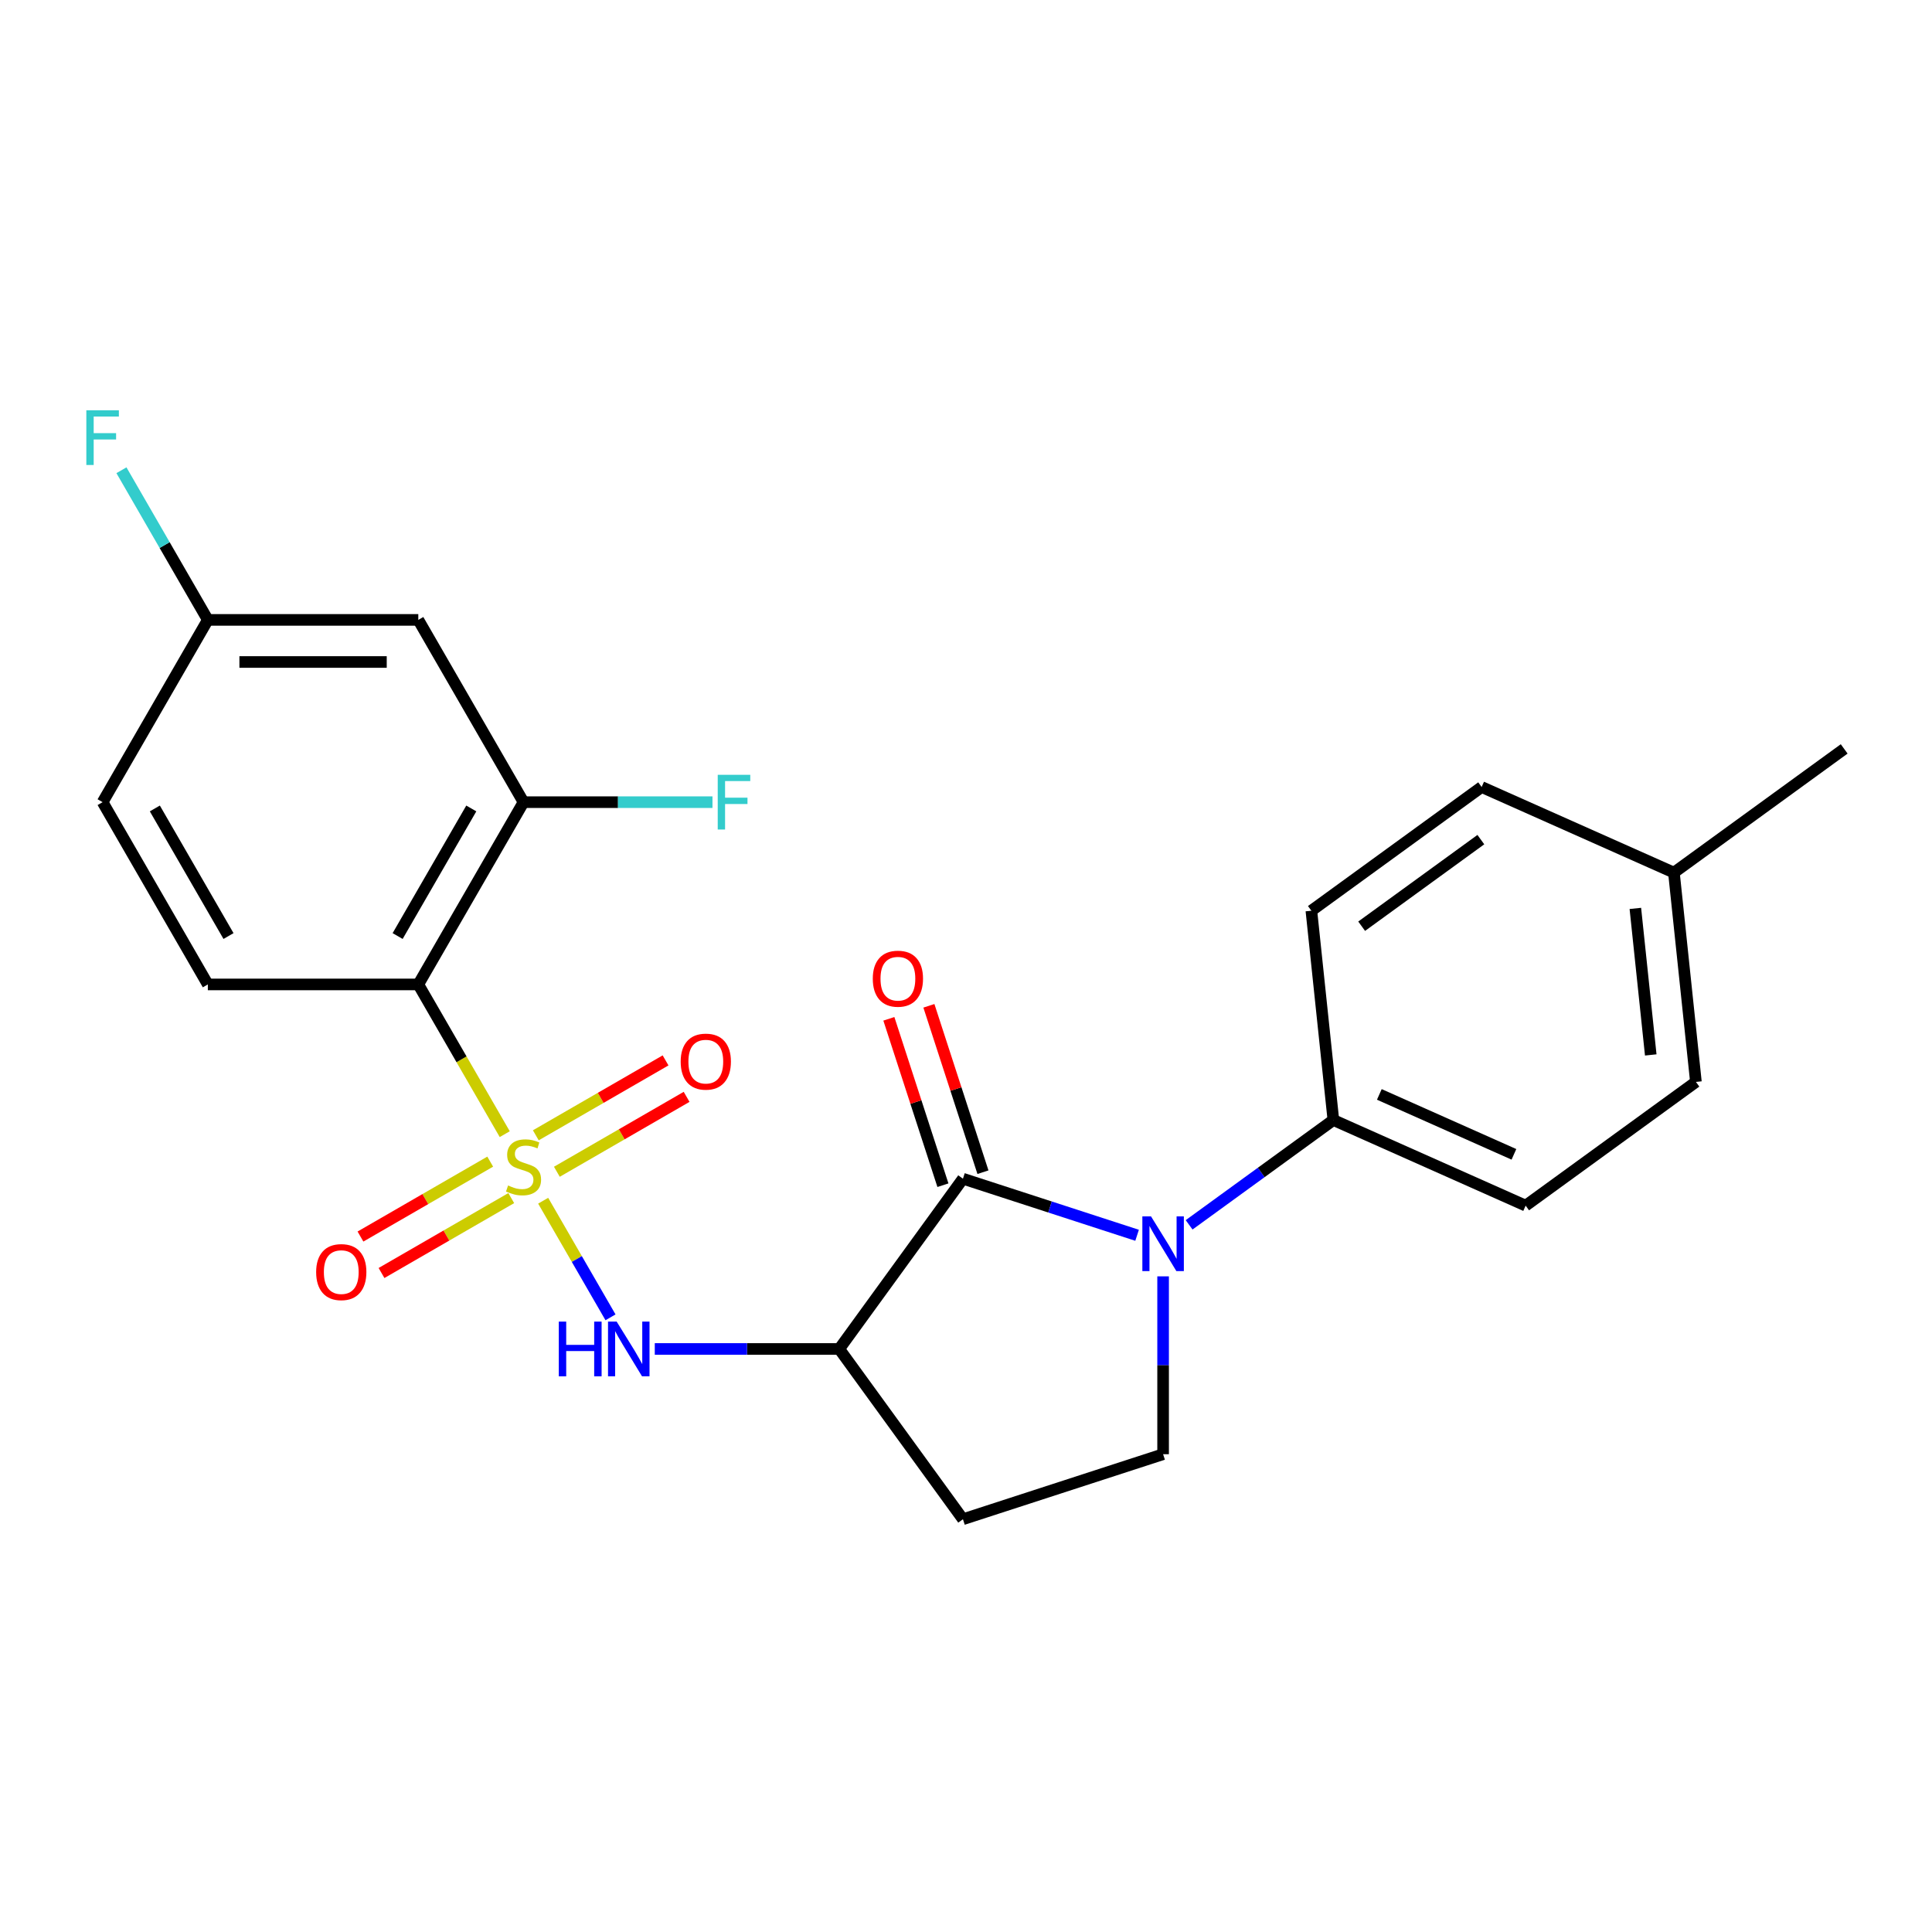 <?xml version='1.0' encoding='iso-8859-1'?>
<svg version='1.1' baseProfile='full'
              xmlns='http://www.w3.org/2000/svg'
                      xmlns:rdkit='http://www.rdkit.org/xml'
                      xmlns:xlink='http://www.w3.org/1999/xlink'
                  xml:space='preserve'
width='1000px' height='1000px' viewBox='0 0 1000 1000'>
<!-- END OF HEADER -->
<rect style='opacity:1.0;fill:#FFFFFF;stroke:none' width='1000' height='1000' x='0' y='0'> </rect>
<path class='bond-2' d='M 261.256,587.039 L 238.885,548.29' style='fill:none;fill-rule:evenodd;stroke:#CCCC00;stroke-width:6px;stroke-linecap:butt;stroke-linejoin:miter;stroke-opacity:1' />
<path class='bond-2' d='M 238.885,548.29 L 216.513,509.541' style='fill:none;fill-rule:evenodd;stroke:#000000;stroke-width:6px;stroke-linecap:butt;stroke-linejoin:miter;stroke-opacity:1' />
<path class='bond-4' d='M 281.144,621.486 L 298.569,651.667' style='fill:none;fill-rule:evenodd;stroke:#CCCC00;stroke-width:6px;stroke-linecap:butt;stroke-linejoin:miter;stroke-opacity:1' />
<path class='bond-4' d='M 298.569,651.667 L 315.995,681.849' style='fill:none;fill-rule:evenodd;stroke:#0000FF;stroke-width:6px;stroke-linecap:butt;stroke-linejoin:miter;stroke-opacity:1' />
<path class='bond-8' d='M 253.731,601.263 L 220.153,620.649' style='fill:none;fill-rule:evenodd;stroke:#CCCC00;stroke-width:6px;stroke-linecap:butt;stroke-linejoin:miter;stroke-opacity:1' />
<path class='bond-8' d='M 220.153,620.649 L 186.575,640.035' style='fill:none;fill-rule:evenodd;stroke:#FF0000;stroke-width:6px;stroke-linecap:butt;stroke-linejoin:miter;stroke-opacity:1' />
<path class='bond-8' d='M 264.624,620.131 L 231.047,639.517' style='fill:none;fill-rule:evenodd;stroke:#CCCC00;stroke-width:6px;stroke-linecap:butt;stroke-linejoin:miter;stroke-opacity:1' />
<path class='bond-8' d='M 231.047,639.517 L 197.469,658.904' style='fill:none;fill-rule:evenodd;stroke:#FF0000;stroke-width:6px;stroke-linecap:butt;stroke-linejoin:miter;stroke-opacity:1' />
<path class='bond-9' d='M 288.231,606.502 L 321.809,587.116' style='fill:none;fill-rule:evenodd;stroke:#CCCC00;stroke-width:6px;stroke-linecap:butt;stroke-linejoin:miter;stroke-opacity:1' />
<path class='bond-9' d='M 321.809,587.116 L 355.386,567.73' style='fill:none;fill-rule:evenodd;stroke:#FF0000;stroke-width:6px;stroke-linecap:butt;stroke-linejoin:miter;stroke-opacity:1' />
<path class='bond-9' d='M 277.337,587.634 L 310.915,568.248' style='fill:none;fill-rule:evenodd;stroke:#CCCC00;stroke-width:6px;stroke-linecap:butt;stroke-linejoin:miter;stroke-opacity:1' />
<path class='bond-9' d='M 310.915,568.248 L 344.493,548.861' style='fill:none;fill-rule:evenodd;stroke:#FF0000;stroke-width:6px;stroke-linecap:butt;stroke-linejoin:miter;stroke-opacity:1' />
<path class='bond-0' d='M 498.416,610.093 L 434.385,698.224' style='fill:none;fill-rule:evenodd;stroke:#000000;stroke-width:6px;stroke-linecap:butt;stroke-linejoin:miter;stroke-opacity:1' />
<path class='bond-1' d='M 498.416,610.093 L 543.487,624.737' style='fill:none;fill-rule:evenodd;stroke:#000000;stroke-width:6px;stroke-linecap:butt;stroke-linejoin:miter;stroke-opacity:1' />
<path class='bond-1' d='M 543.487,624.737 L 588.557,639.381' style='fill:none;fill-rule:evenodd;stroke:#0000FF;stroke-width:6px;stroke-linecap:butt;stroke-linejoin:miter;stroke-opacity:1' />
<path class='bond-13' d='M 508.777,606.726 L 494.785,563.666' style='fill:none;fill-rule:evenodd;stroke:#000000;stroke-width:6px;stroke-linecap:butt;stroke-linejoin:miter;stroke-opacity:1' />
<path class='bond-13' d='M 494.785,563.666 L 480.794,520.605' style='fill:none;fill-rule:evenodd;stroke:#FF0000;stroke-width:6px;stroke-linecap:butt;stroke-linejoin:miter;stroke-opacity:1' />
<path class='bond-13' d='M 488.056,613.459 L 474.065,570.399' style='fill:none;fill-rule:evenodd;stroke:#000000;stroke-width:6px;stroke-linecap:butt;stroke-linejoin:miter;stroke-opacity:1' />
<path class='bond-13' d='M 474.065,570.399 L 460.073,527.338' style='fill:none;fill-rule:evenodd;stroke:#FF0000;stroke-width:6px;stroke-linecap:butt;stroke-linejoin:miter;stroke-opacity:1' />
<path class='bond-10' d='M 615.484,633.974 L 652.818,606.85' style='fill:none;fill-rule:evenodd;stroke:#0000FF;stroke-width:6px;stroke-linecap:butt;stroke-linejoin:miter;stroke-opacity:1' />
<path class='bond-10' d='M 652.818,606.85 L 690.152,579.725' style='fill:none;fill-rule:evenodd;stroke:#000000;stroke-width:6px;stroke-linecap:butt;stroke-linejoin:miter;stroke-opacity:1' />
<path class='bond-24' d='M 602.021,660.639 L 602.021,706.666' style='fill:none;fill-rule:evenodd;stroke:#0000FF;stroke-width:6px;stroke-linecap:butt;stroke-linejoin:miter;stroke-opacity:1' />
<path class='bond-24' d='M 602.021,706.666 L 602.021,752.692' style='fill:none;fill-rule:evenodd;stroke:#000000;stroke-width:6px;stroke-linecap:butt;stroke-linejoin:miter;stroke-opacity:1' />
<path class='bond-5' d='M 216.513,509.541 L 270.981,415.2' style='fill:none;fill-rule:evenodd;stroke:#000000;stroke-width:6px;stroke-linecap:butt;stroke-linejoin:miter;stroke-opacity:1' />
<path class='bond-5' d='M 205.815,484.496 L 243.942,418.457' style='fill:none;fill-rule:evenodd;stroke:#000000;stroke-width:6px;stroke-linecap:butt;stroke-linejoin:miter;stroke-opacity:1' />
<path class='bond-11' d='M 216.513,509.541 L 107.577,509.541' style='fill:none;fill-rule:evenodd;stroke:#000000;stroke-width:6px;stroke-linecap:butt;stroke-linejoin:miter;stroke-opacity:1' />
<path class='bond-3' d='M 434.385,698.224 L 386.649,698.224' style='fill:none;fill-rule:evenodd;stroke:#000000;stroke-width:6px;stroke-linecap:butt;stroke-linejoin:miter;stroke-opacity:1' />
<path class='bond-3' d='M 386.649,698.224 L 338.912,698.224' style='fill:none;fill-rule:evenodd;stroke:#0000FF;stroke-width:6px;stroke-linecap:butt;stroke-linejoin:miter;stroke-opacity:1' />
<path class='bond-7' d='M 434.385,698.224 L 498.416,786.355' style='fill:none;fill-rule:evenodd;stroke:#000000;stroke-width:6px;stroke-linecap:butt;stroke-linejoin:miter;stroke-opacity:1' />
<path class='bond-12' d='M 270.981,415.2 L 216.513,320.858' style='fill:none;fill-rule:evenodd;stroke:#000000;stroke-width:6px;stroke-linecap:butt;stroke-linejoin:miter;stroke-opacity:1' />
<path class='bond-17' d='M 270.981,415.2 L 319.877,415.2' style='fill:none;fill-rule:evenodd;stroke:#000000;stroke-width:6px;stroke-linecap:butt;stroke-linejoin:miter;stroke-opacity:1' />
<path class='bond-17' d='M 319.877,415.2 L 368.774,415.2' style='fill:none;fill-rule:evenodd;stroke:#33CCCC;stroke-width:6px;stroke-linecap:butt;stroke-linejoin:miter;stroke-opacity:1' />
<path class='bond-6' d='M 602.021,752.692 L 498.416,786.355' style='fill:none;fill-rule:evenodd;stroke:#000000;stroke-width:6px;stroke-linecap:butt;stroke-linejoin:miter;stroke-opacity:1' />
<path class='bond-14' d='M 690.152,579.725 L 789.67,624.033' style='fill:none;fill-rule:evenodd;stroke:#000000;stroke-width:6px;stroke-linecap:butt;stroke-linejoin:miter;stroke-opacity:1' />
<path class='bond-14' d='M 713.941,566.467 L 783.604,597.483' style='fill:none;fill-rule:evenodd;stroke:#000000;stroke-width:6px;stroke-linecap:butt;stroke-linejoin:miter;stroke-opacity:1' />
<path class='bond-15' d='M 690.152,579.725 L 678.765,471.385' style='fill:none;fill-rule:evenodd;stroke:#000000;stroke-width:6px;stroke-linecap:butt;stroke-linejoin:miter;stroke-opacity:1' />
<path class='bond-18' d='M 107.577,509.541 L 53.109,415.2' style='fill:none;fill-rule:evenodd;stroke:#000000;stroke-width:6px;stroke-linecap:butt;stroke-linejoin:miter;stroke-opacity:1' />
<path class='bond-18' d='M 118.275,484.496 L 80.147,418.457' style='fill:none;fill-rule:evenodd;stroke:#000000;stroke-width:6px;stroke-linecap:butt;stroke-linejoin:miter;stroke-opacity:1' />
<path class='bond-25' d='M 216.513,320.858 L 107.577,320.858' style='fill:none;fill-rule:evenodd;stroke:#000000;stroke-width:6px;stroke-linecap:butt;stroke-linejoin:miter;stroke-opacity:1' />
<path class='bond-25' d='M 200.172,342.645 L 123.917,342.645' style='fill:none;fill-rule:evenodd;stroke:#000000;stroke-width:6px;stroke-linecap:butt;stroke-linejoin:miter;stroke-opacity:1' />
<path class='bond-19' d='M 789.67,624.033 L 877.801,560.002' style='fill:none;fill-rule:evenodd;stroke:#000000;stroke-width:6px;stroke-linecap:butt;stroke-linejoin:miter;stroke-opacity:1' />
<path class='bond-20' d='M 678.765,471.385 L 766.896,407.354' style='fill:none;fill-rule:evenodd;stroke:#000000;stroke-width:6px;stroke-linecap:butt;stroke-linejoin:miter;stroke-opacity:1' />
<path class='bond-20' d='M 704.791,479.407 L 766.483,434.585' style='fill:none;fill-rule:evenodd;stroke:#000000;stroke-width:6px;stroke-linecap:butt;stroke-linejoin:miter;stroke-opacity:1' />
<path class='bond-16' d='M 107.577,320.858 L 53.109,415.2' style='fill:none;fill-rule:evenodd;stroke:#000000;stroke-width:6px;stroke-linecap:butt;stroke-linejoin:miter;stroke-opacity:1' />
<path class='bond-21' d='M 107.577,320.858 L 85.216,282.129' style='fill:none;fill-rule:evenodd;stroke:#000000;stroke-width:6px;stroke-linecap:butt;stroke-linejoin:miter;stroke-opacity:1' />
<path class='bond-21' d='M 85.216,282.129 L 62.856,243.4' style='fill:none;fill-rule:evenodd;stroke:#33CCCC;stroke-width:6px;stroke-linecap:butt;stroke-linejoin:miter;stroke-opacity:1' />
<path class='bond-26' d='M 877.801,560.002 L 866.414,451.663' style='fill:none;fill-rule:evenodd;stroke:#000000;stroke-width:6px;stroke-linecap:butt;stroke-linejoin:miter;stroke-opacity:1' />
<path class='bond-26' d='M 854.425,546.029 L 846.454,470.191' style='fill:none;fill-rule:evenodd;stroke:#000000;stroke-width:6px;stroke-linecap:butt;stroke-linejoin:miter;stroke-opacity:1' />
<path class='bond-22' d='M 766.896,407.354 L 866.414,451.663' style='fill:none;fill-rule:evenodd;stroke:#000000;stroke-width:6px;stroke-linecap:butt;stroke-linejoin:miter;stroke-opacity:1' />
<path class='bond-23' d='M 866.414,451.663 L 954.545,387.632' style='fill:none;fill-rule:evenodd;stroke:#000000;stroke-width:6px;stroke-linecap:butt;stroke-linejoin:miter;stroke-opacity:1' />
<path  class='atom-0' d='M 262.981 613.603
Q 263.301 613.723, 264.621 614.283
Q 265.941 614.843, 267.381 615.203
Q 268.861 615.523, 270.301 615.523
Q 272.981 615.523, 274.541 614.243
Q 276.101 612.923, 276.101 610.643
Q 276.101 609.083, 275.301 608.123
Q 274.541 607.163, 273.341 606.643
Q 272.141 606.123, 270.141 605.523
Q 267.621 604.763, 266.101 604.043
Q 264.621 603.323, 263.541 601.803
Q 262.501 600.283, 262.501 597.723
Q 262.501 594.163, 264.901 591.963
Q 267.341 589.763, 272.141 589.763
Q 275.421 589.763, 279.141 591.323
L 278.221 594.403
Q 274.821 593.003, 272.261 593.003
Q 269.501 593.003, 267.981 594.163
Q 266.461 595.283, 266.501 597.243
Q 266.501 598.763, 267.261 599.683
Q 268.061 600.603, 269.181 601.123
Q 270.341 601.643, 272.261 602.243
Q 274.821 603.043, 276.341 603.843
Q 277.861 604.643, 278.941 606.283
Q 280.061 607.883, 280.061 610.643
Q 280.061 614.563, 277.421 616.683
Q 274.821 618.763, 270.461 618.763
Q 267.941 618.763, 266.021 618.203
Q 264.141 617.683, 261.901 616.763
L 262.981 613.603
' fill='#CCCC00'/>
<path  class='atom-2' d='M 595.761 629.596
L 605.041 644.596
Q 605.961 646.076, 607.441 648.756
Q 608.921 651.436, 609.001 651.596
L 609.001 629.596
L 612.761 629.596
L 612.761 657.916
L 608.881 657.916
L 598.921 641.516
Q 597.761 639.596, 596.521 637.396
Q 595.321 635.196, 594.961 634.516
L 594.961 657.916
L 591.281 657.916
L 591.281 629.596
L 595.761 629.596
' fill='#0000FF'/>
<path  class='atom-5' d='M 289.229 684.064
L 293.069 684.064
L 293.069 696.104
L 307.549 696.104
L 307.549 684.064
L 311.389 684.064
L 311.389 712.384
L 307.549 712.384
L 307.549 699.304
L 293.069 699.304
L 293.069 712.384
L 289.229 712.384
L 289.229 684.064
' fill='#0000FF'/>
<path  class='atom-5' d='M 319.189 684.064
L 328.469 699.064
Q 329.389 700.544, 330.869 703.224
Q 332.349 705.904, 332.429 706.064
L 332.429 684.064
L 336.189 684.064
L 336.189 712.384
L 332.309 712.384
L 322.349 695.984
Q 321.189 694.064, 319.949 691.864
Q 318.749 689.664, 318.389 688.984
L 318.389 712.384
L 314.709 712.384
L 314.709 684.064
L 319.189 684.064
' fill='#0000FF'/>
<path  class='atom-9' d='M 163.639 658.431
Q 163.639 651.631, 166.999 647.831
Q 170.359 644.031, 176.639 644.031
Q 182.919 644.031, 186.279 647.831
Q 189.639 651.631, 189.639 658.431
Q 189.639 665.311, 186.239 669.231
Q 182.839 673.111, 176.639 673.111
Q 170.399 673.111, 166.999 669.231
Q 163.639 665.351, 163.639 658.431
M 176.639 669.911
Q 180.959 669.911, 183.279 667.031
Q 185.639 664.111, 185.639 658.431
Q 185.639 652.871, 183.279 650.071
Q 180.959 647.231, 176.639 647.231
Q 172.319 647.231, 169.959 650.031
Q 167.639 652.831, 167.639 658.431
Q 167.639 664.151, 169.959 667.031
Q 172.319 669.911, 176.639 669.911
' fill='#FF0000'/>
<path  class='atom-10' d='M 352.322 549.494
Q 352.322 542.694, 355.682 538.894
Q 359.042 535.094, 365.322 535.094
Q 371.602 535.094, 374.962 538.894
Q 378.322 542.694, 378.322 549.494
Q 378.322 556.374, 374.922 560.294
Q 371.522 564.174, 365.322 564.174
Q 359.082 564.174, 355.682 560.294
Q 352.322 556.414, 352.322 549.494
M 365.322 560.974
Q 369.642 560.974, 371.962 558.094
Q 374.322 555.174, 374.322 549.494
Q 374.322 543.934, 371.962 541.134
Q 369.642 538.294, 365.322 538.294
Q 361.002 538.294, 358.642 541.094
Q 356.322 543.894, 356.322 549.494
Q 356.322 555.214, 358.642 558.094
Q 361.002 560.974, 365.322 560.974
' fill='#FF0000'/>
<path  class='atom-14' d='M 451.753 506.568
Q 451.753 499.768, 455.113 495.968
Q 458.473 492.168, 464.753 492.168
Q 471.033 492.168, 474.393 495.968
Q 477.753 499.768, 477.753 506.568
Q 477.753 513.448, 474.353 517.368
Q 470.953 521.248, 464.753 521.248
Q 458.513 521.248, 455.113 517.368
Q 451.753 513.488, 451.753 506.568
M 464.753 518.048
Q 469.073 518.048, 471.393 515.168
Q 473.753 512.248, 473.753 506.568
Q 473.753 501.008, 471.393 498.208
Q 469.073 495.368, 464.753 495.368
Q 460.433 495.368, 458.073 498.168
Q 455.753 500.968, 455.753 506.568
Q 455.753 512.288, 458.073 515.168
Q 460.433 518.048, 464.753 518.048
' fill='#FF0000'/>
<path  class='atom-18' d='M 371.497 401.04
L 388.337 401.04
L 388.337 404.28
L 375.297 404.28
L 375.297 412.88
L 386.897 412.88
L 386.897 416.16
L 375.297 416.16
L 375.297 429.36
L 371.497 429.36
L 371.497 401.04
' fill='#33CCCC'/>
<path  class='atom-22' d='M 44.689 212.357
L 61.529 212.357
L 61.529 215.597
L 48.489 215.597
L 48.489 224.197
L 60.089 224.197
L 60.089 227.477
L 48.489 227.477
L 48.489 240.677
L 44.689 240.677
L 44.689 212.357
' fill='#33CCCC'/>
</svg>
